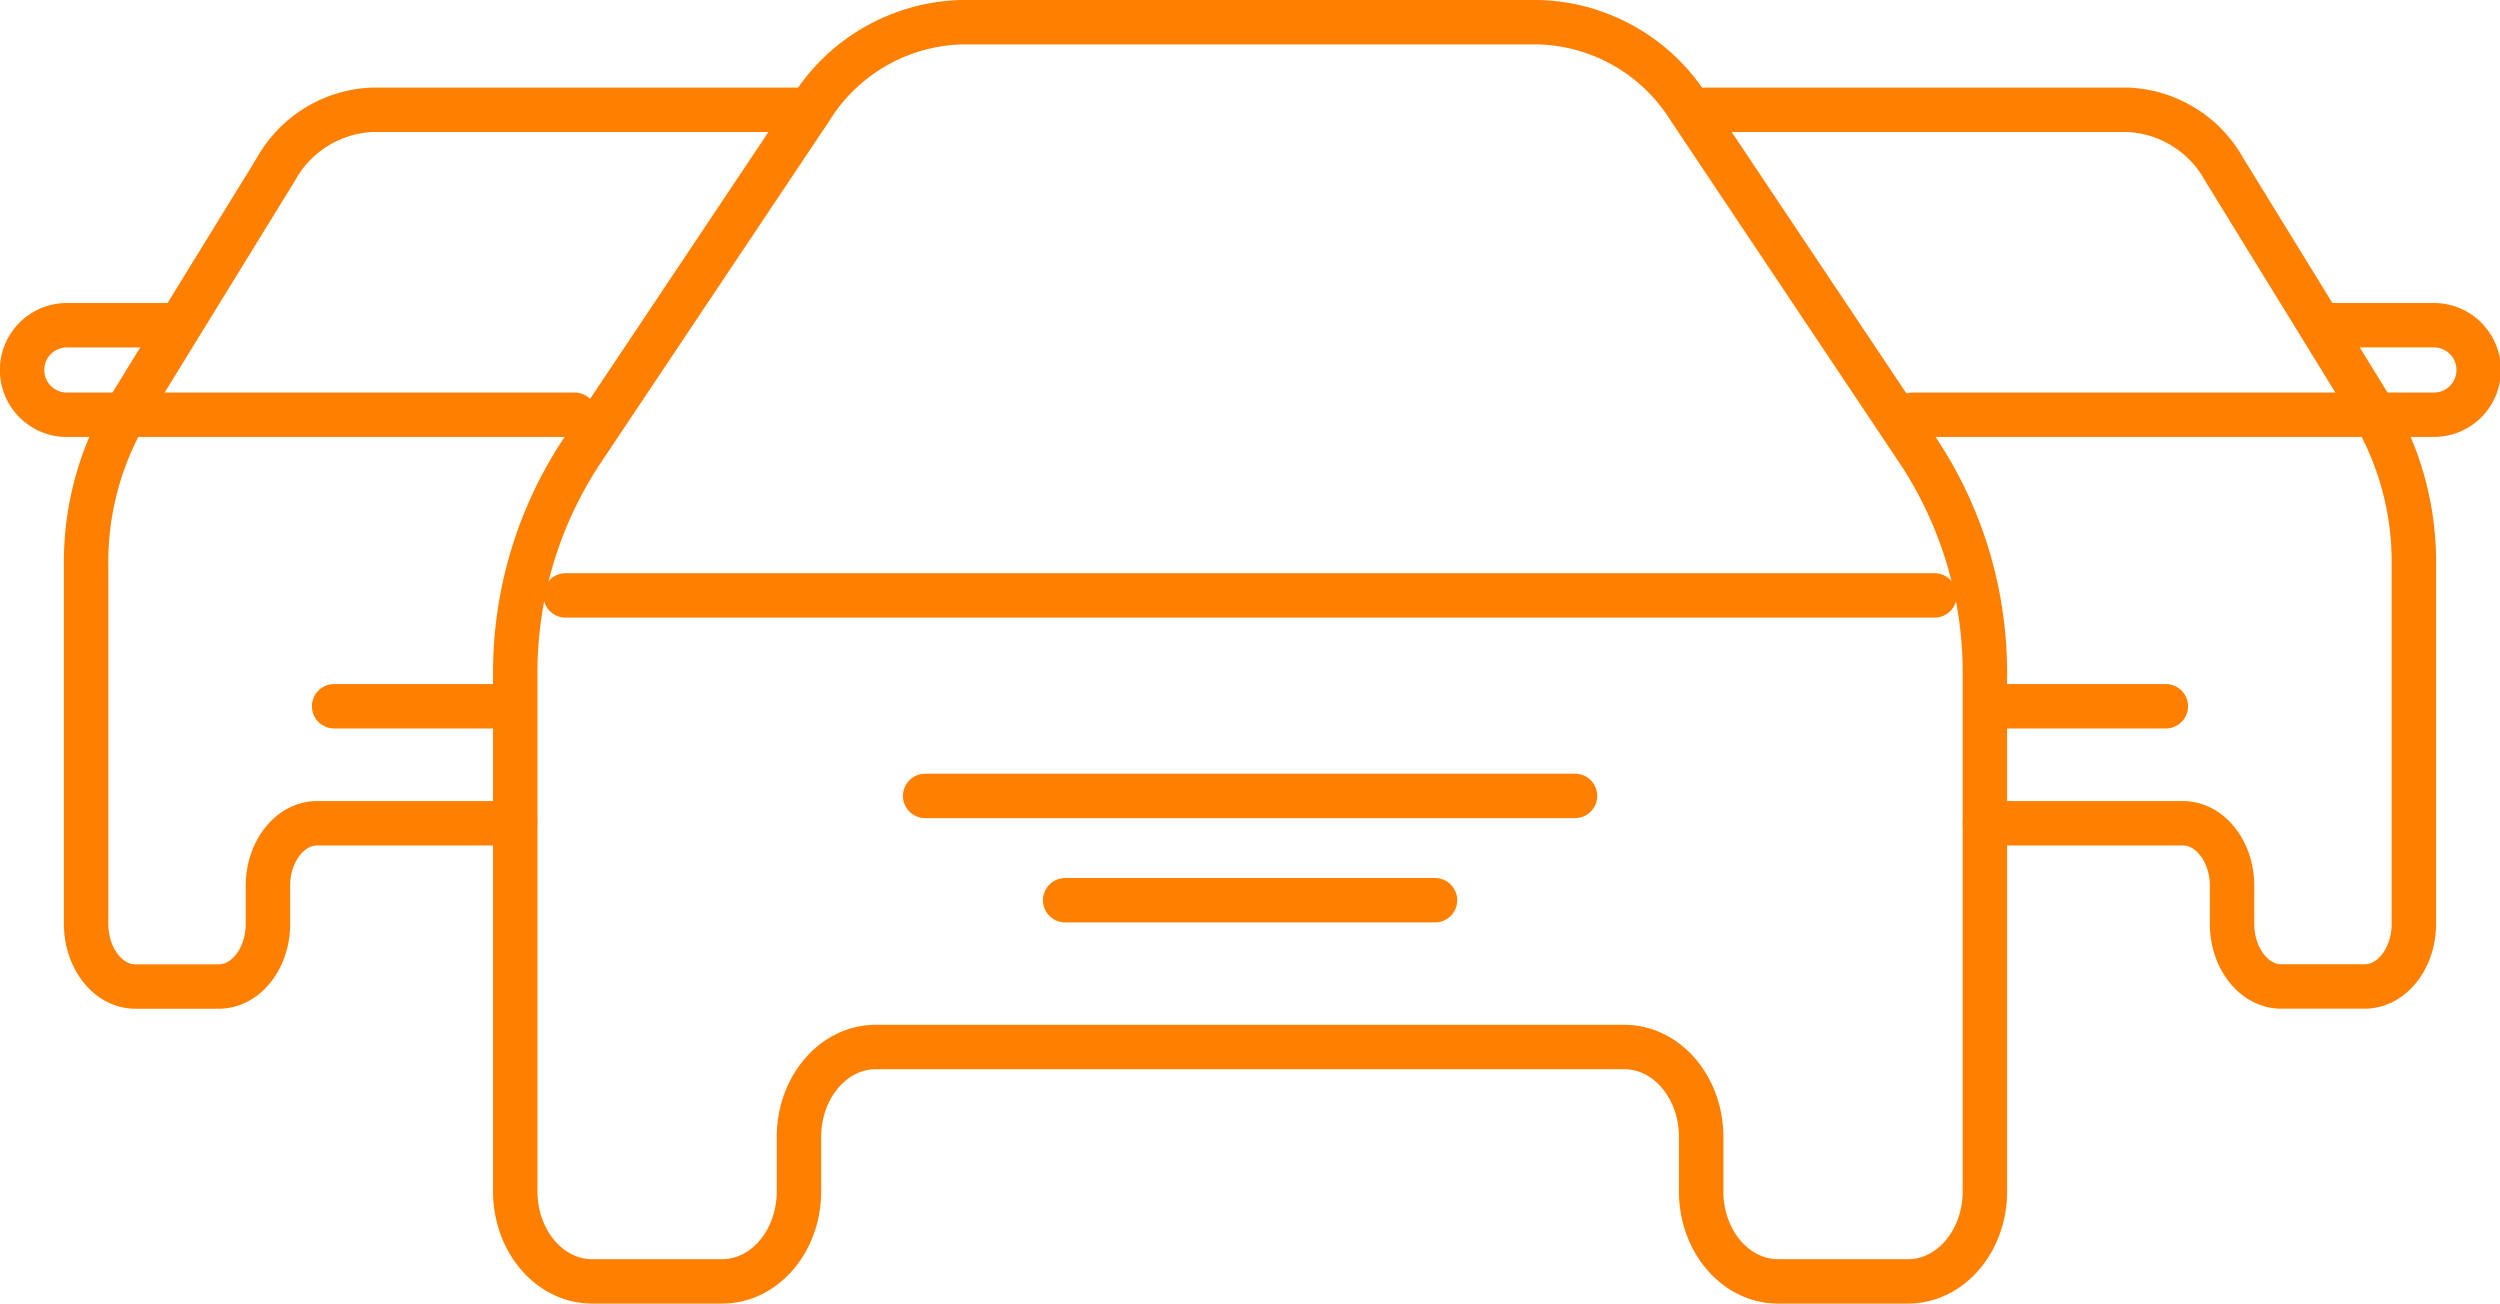 <?xml version="1.0" encoding="UTF-8"?> <svg xmlns="http://www.w3.org/2000/svg" width="140.727" height="73.38" viewBox="0 0 140.727 73.38"><g id="Group_1001" data-name="Group 1001" transform="translate(1.25 1.25)"><g id="Group_975" data-name="Group 975"><path id="Path_1256" data-name="Path 1256" d="M123.563,8.647h23.9a6.524,6.524,0,0,1,5.455,3.382l8.306,13.5a16.722,16.722,0,0,1,2.358,8.7V54.467c0,1.949-1.241,3.529-2.771,3.529h-4.691c-1.531,0-2.772-1.579-2.772-3.529V52.338c0-1.948-1.241-3.529-2.772-3.529H139.435" transform="translate(-28.953 -3.717)" fill="none" stroke="#ff7f00" stroke-linecap="round" stroke-linejoin="round" stroke-width="2.5"></path><path id="Path_1257" data-name="Path 1257" d="M161.124,20.291h5.962a2.52,2.52,0,1,1,0,5.039H137.8" transform="translate(-31.379 -3.234)" fill="none" stroke="#ff7f00" stroke-linecap="round" stroke-linejoin="round" stroke-width="2.5"></path><line id="Line_1010" data-name="Line 1010" x2="9.667" transform="translate(111 38.505)" fill="none" stroke="#ff7f00" stroke-linecap="round" stroke-linejoin="round" stroke-width="2.5"></line><path id="Path_1258" data-name="Path 1258" d="M115.306,72.881h-7.321c-2.389,0-4.325-2.269-4.325-5.067V64.755c0-2.8-1.937-5.067-4.326-5.067H57.2c-2.389,0-4.326,2.269-4.326,5.067v3.059c0,2.8-1.936,5.067-4.325,5.067H41.23c-2.389,0-4.326-2.269-4.326-5.067V38.749a22.579,22.579,0,0,1,3.68-12.5L53.544,6.859A10.331,10.331,0,0,1,62.058,2H94.477a10.328,10.328,0,0,1,8.513,4.858L115.952,26.25a22.585,22.585,0,0,1,3.679,12.5V67.814C119.631,70.612,117.694,72.881,115.306,72.881Z" transform="translate(-9.15 -2.001)" fill="none" stroke="#ff7f00" stroke-linecap="round" stroke-linejoin="round" stroke-width="2.5"></path><line id="Line_1011" data-name="Line 1011" x1="77.063" transform="translate(30.585 32.266)" fill="none" stroke="#ff7f00" stroke-linecap="round" stroke-linejoin="round" stroke-width="2.5"></line><line id="Line_1012" data-name="Line 1012" x2="36.581" transform="translate(50.828 43.552)" fill="none" stroke="#ff7f00" stroke-linecap="round" stroke-linejoin="round" stroke-width="2.5"></line><line id="Line_1013" data-name="Line 1013" x2="20.819" transform="translate(58.709 49.424)" fill="none" stroke="#ff7f00" stroke-linecap="round" stroke-linejoin="round" stroke-width="2.5"></line><path id="Path_1259" data-name="Path 1259" d="M45.611,8.647h-23.9a6.524,6.524,0,0,0-5.455,3.382l-8.306,13.5a16.723,16.723,0,0,0-2.358,8.7V54.468C5.593,56.417,6.834,58,8.364,58h4.691c1.531,0,2.772-1.579,2.772-3.529V52.338c0-1.948,1.241-3.529,2.772-3.529H29.739" transform="translate(-1.995 -3.717)" fill="none" stroke="#ff7f00" stroke-linecap="round" stroke-linejoin="round" stroke-width="2.5"></path><path id="Path_1260" data-name="Path 1260" d="M10.291,20.291H4.463a2.52,2.52,0,0,0,0,5.039H33.092" transform="translate(-2 -3.233)" fill="none" stroke="#ff7f00" stroke-linecap="round" stroke-linejoin="round" stroke-width="2.5"></path><line id="Line_1014" data-name="Line 1014" x1="9.677" transform="translate(17.557 38.505)" fill="none" stroke="#ff7f00" stroke-linecap="round" stroke-linejoin="round" stroke-width="2.5"></line></g></g></svg> 